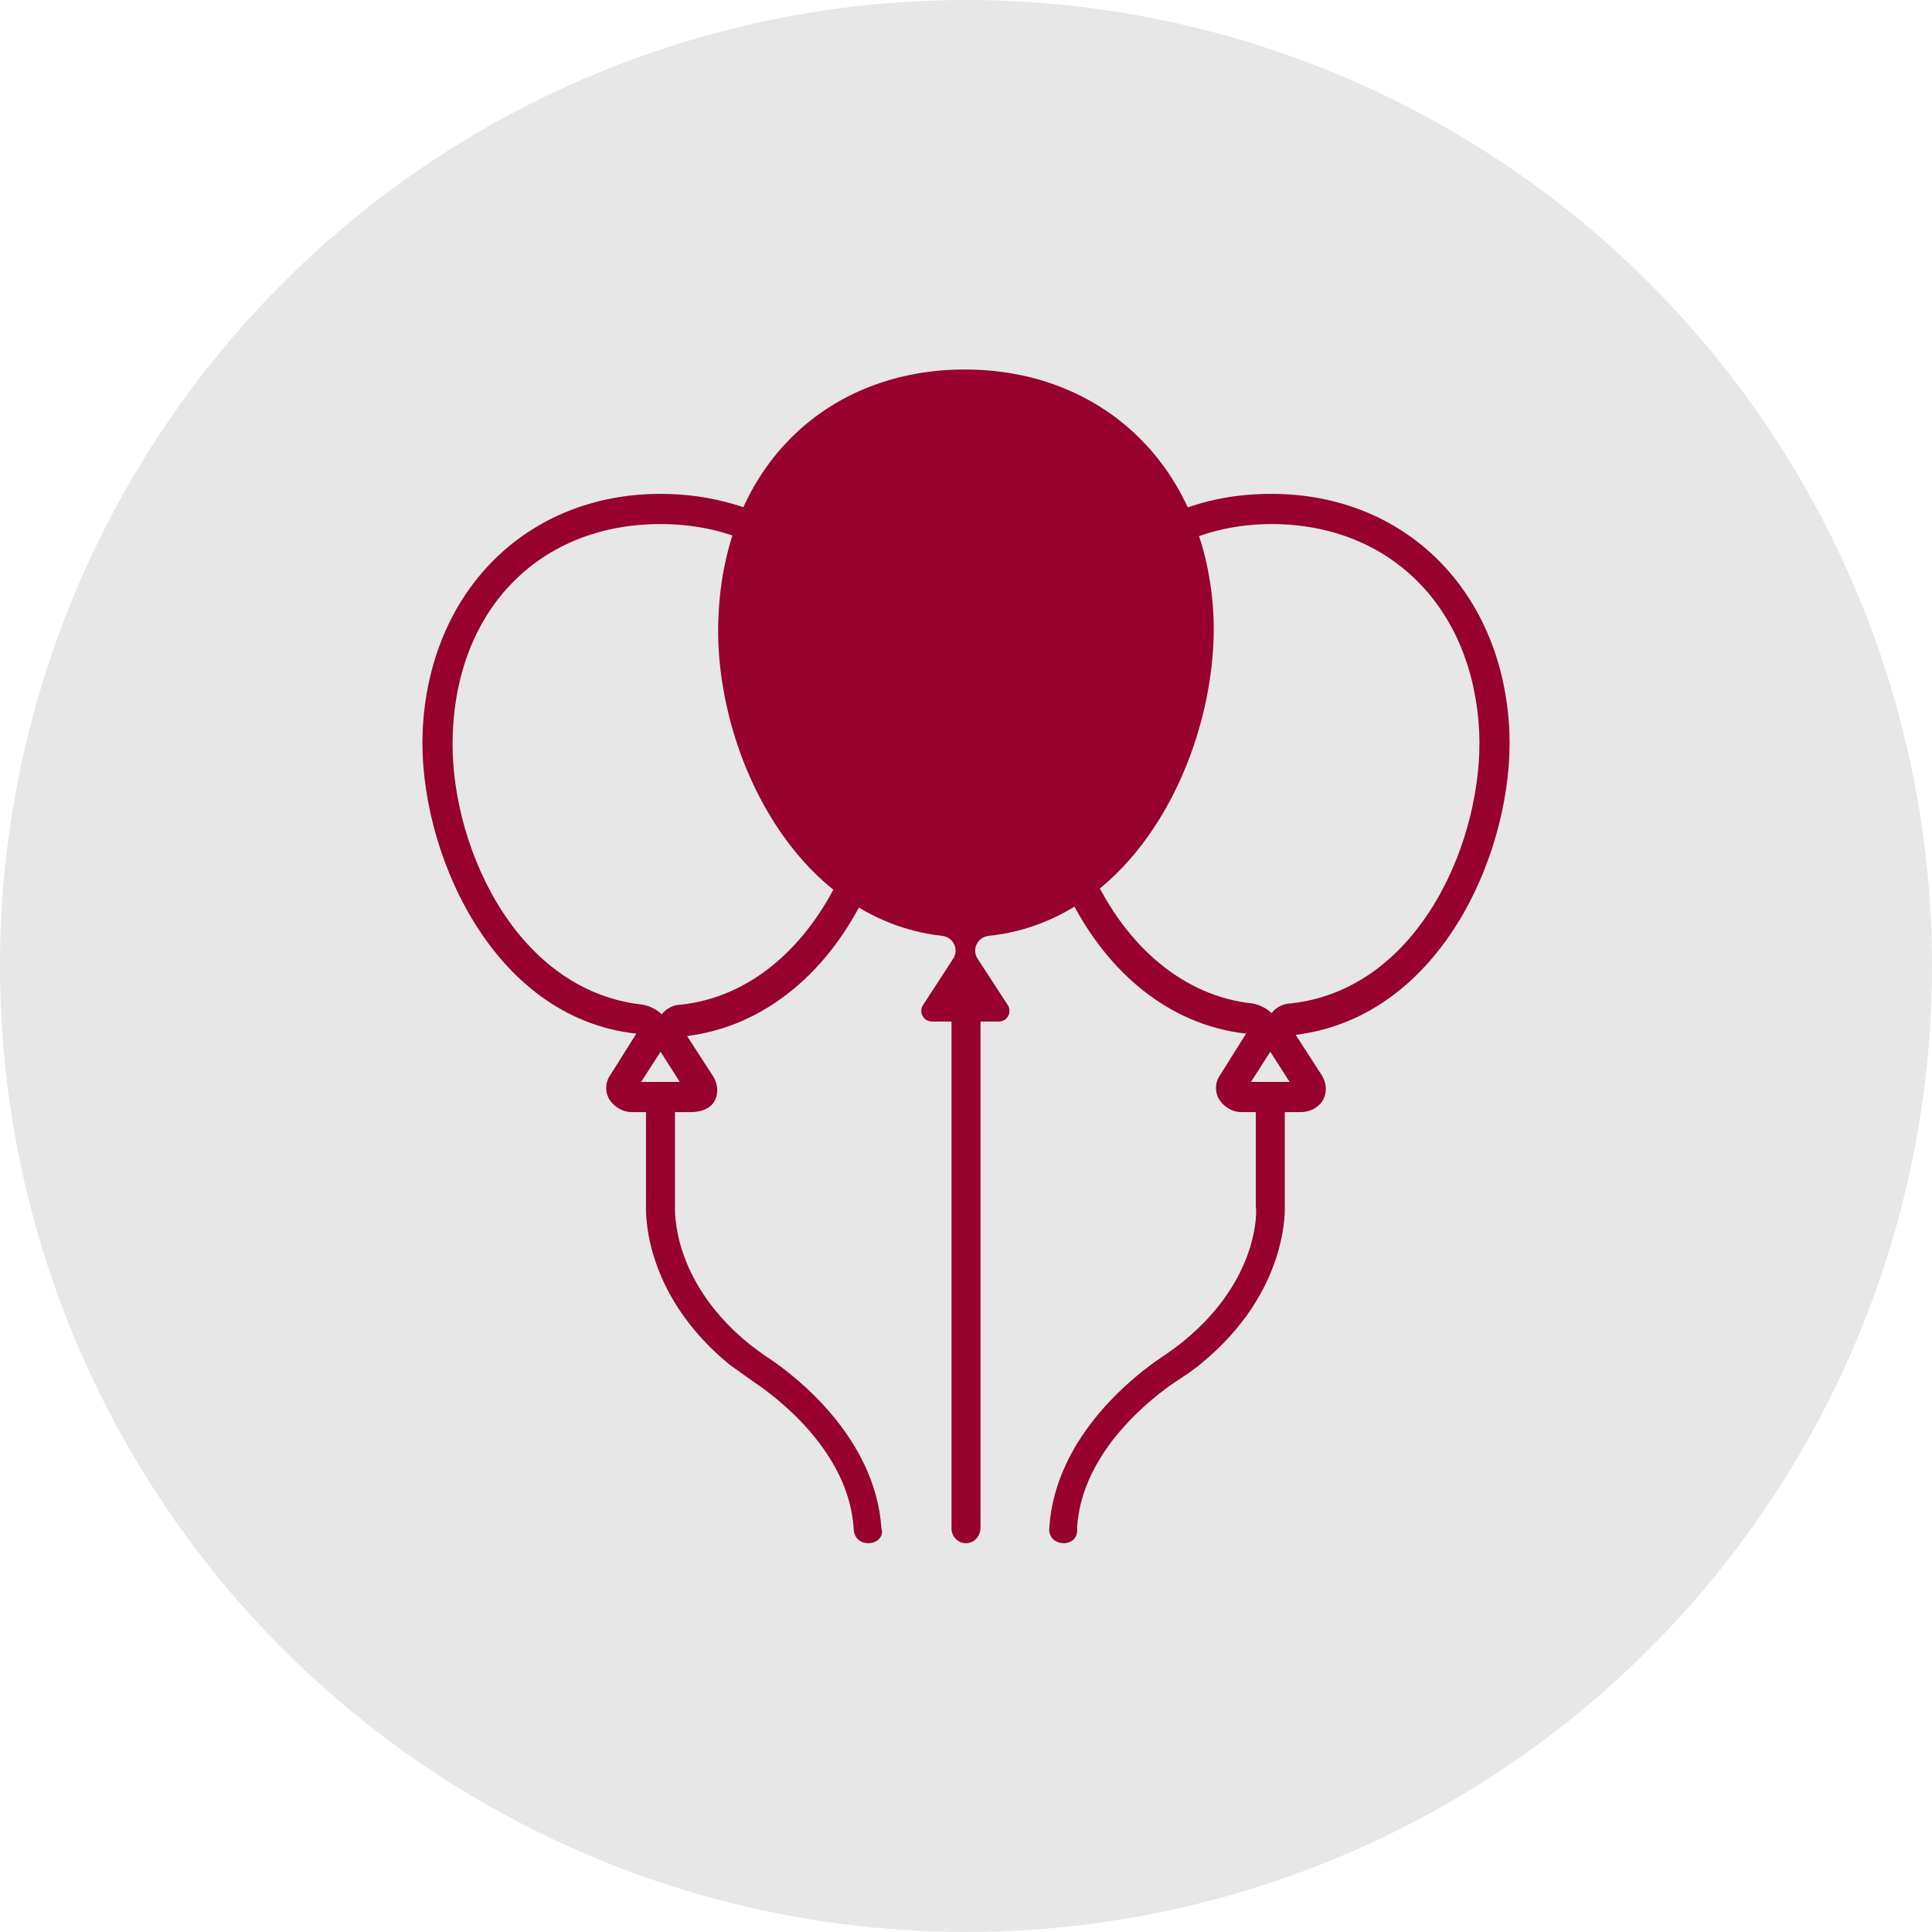<svg viewBox="-30 -30 160 160" xmlns="http://www.w3.org/2000/svg" xmlns:xlink="http://www.w3.org/1999/xlink" id="Layer_1" overflow="hidden"><circle cx="50" cy="50" r="80" style="fill:#e7e7e7; stroke-width:0px;"/><g><g><g><path d="M50 97.8C49.3 97.8 48.8 97.2 48.8 96.6L48.8 52.3C48.8 51.6 49.4 51.1 50 51.1 50.6 51.1 51.2 51.7 51.2 52.3L51.2 96.5C51.2 97.2 50.7 97.8 50 97.8Z" fill="#98002e"/></g><g><g><g><g><path d="M77.7 62.1 72.8 62.1C72.1 62.1 71.4 61.7 71 61.1 70.6 60.5 70.6 59.7 71 59.1L73.2 55.6C66.8 54.9 61.3 50.4 58.1 43.3 57.8 42.7 58.1 41.9 58.7 41.6 59.3 41.3 60.1 41.6 60.4 42.2 63.3 48.5 68.1 52.5 73.7 53.1 74.3 53.2 74.9 53.5 75.3 53.9 75.7 53.4 76.3 53.1 76.9 53.1 87.7 51.9 92.9 39.3 92.5 30.6 92 20.3 85.1 13.4 75.3 13.4 72.5 13.4 69.9 14 67.6 15.1 67 15.4 66.2 15.1 65.9 14.5 65.6 13.9 65.9 13.1 66.5 12.8 69.2 11.5 72.1 10.9 75.3 10.9 86.4 10.9 94.5 19 95 30.6 95.4 40.2 89.5 54.2 77.3 55.7L79.5 59.1C79.9 59.8 79.9 60.6 79.5 61.2 79.1 61.8 78.4 62.1 77.7 62.1ZM76 59.6 76.8 59.6 75.2 57.1 73.6 59.6 76 59.6ZM73.3 55.6 73.3 55.6 73.3 55.6Z" fill="#98002e"/></g></g><g><path d="M58.1 97.8C58.1 97.8 58.1 97.8 58.1 97.8 57.3 97.8 56.8 97.2 56.9 96.5 57.4 88.9 64.1 83.8 66.2 82.4 66.8 82 67.5 81.5 68.1 81 74.3 75.9 74.1 70.2 74 69.9L74 60.8C74 60.1 74.6 59.6 75.2 59.6 75.8 59.6 76.4 60.2 76.4 60.8L76.4 69.8C76.4 70 76.8 76.9 69.5 82.9 68.8 83.5 68 84 67.4 84.4 65.6 85.6 59.6 90.1 59.2 96.5 59.3 97.3 58.8 97.8 58.1 97.8Z" fill="#98002e"/></g></g><g><g><g><path d="M27.2 62.1 22.3 62.1C21.6 62.1 20.9 61.7 20.5 61.1 20.1 60.5 20.1 59.7 20.5 59.1L22.7 55.6C10.6 54.3 4.6 40.2 5 30.6 5.5 19 13.6 10.9 24.7 10.9 28 10.9 31 11.6 33.8 12.9 34.4 13.2 34.7 14 34.4 14.6 34.1 15.2 33.3 15.5 32.7 15.2 30.3 14 27.6 13.4 24.7 13.4 14.8 13.4 7.9 20.3 7.5 30.7 7.1 39.4 12.4 52 23.2 53.2 23.8 53.3 24.4 53.6 24.8 54 25.2 53.5 25.8 53.2 26.4 53.2 32 52.6 36.8 48.6 39.7 42.3 40 41.7 40.7 41.4 41.4 41.7 42 42 42.3 42.7 42 43.4 38.8 50.5 33.3 55 26.9 55.8L29.1 59.2C29.5 59.9 29.5 60.7 29.1 61.3 28.7 61.9 27.9 62.1 27.2 62.1ZM25.5 59.6 26.3 59.6 24.7 57.1 23.1 59.6 25.5 59.6Z" fill="#98002e"/></g></g><g><path d="M41.9 97.8C41.2 97.8 40.7 97.3 40.7 96.6 40.3 90.2 34.3 85.7 32.5 84.5 31.8 84 31.1 83.5 30.4 83 23.1 77 23.5 70.1 23.5 69.8L23.5 60.9C23.5 60.2 24.1 59.7 24.7 59.7 25.3 59.7 25.9 60.3 25.9 60.9L25.9 69.9C25.9 70.2 25.6 75.9 31.8 81.1 32.4 81.6 33.1 82.1 33.7 82.5 35.8 83.9 42.5 89 43 96.6 43.2 97.2 42.7 97.8 41.9 97.8 41.9 97.8 41.9 97.8 41.9 97.8Z" fill="#98002e"/></g></g></g><g><path d="M49.1 54.6 52.7 54.6C53.4 54.6 53.8 53.9 53.5 53.3L50.9 49.3C50.5 48.5 51 47.6 51.9 47.5 64.3 46.2 70.9 31.9 70.5 21.1 69.9 8.5 61.2 0.6 49.9 0.6 38.6 0.6 30 8.5 29.5 21.1 29 31.8 35.6 46.1 48 47.5 48.9 47.6 49.4 48.5 49 49.3L46.4 53.3C46.1 53.9 46.5 54.6 47.2 54.6L50.8 54.6 49.1 54.6Z" fill="#98002e"/></g></g></g></svg>